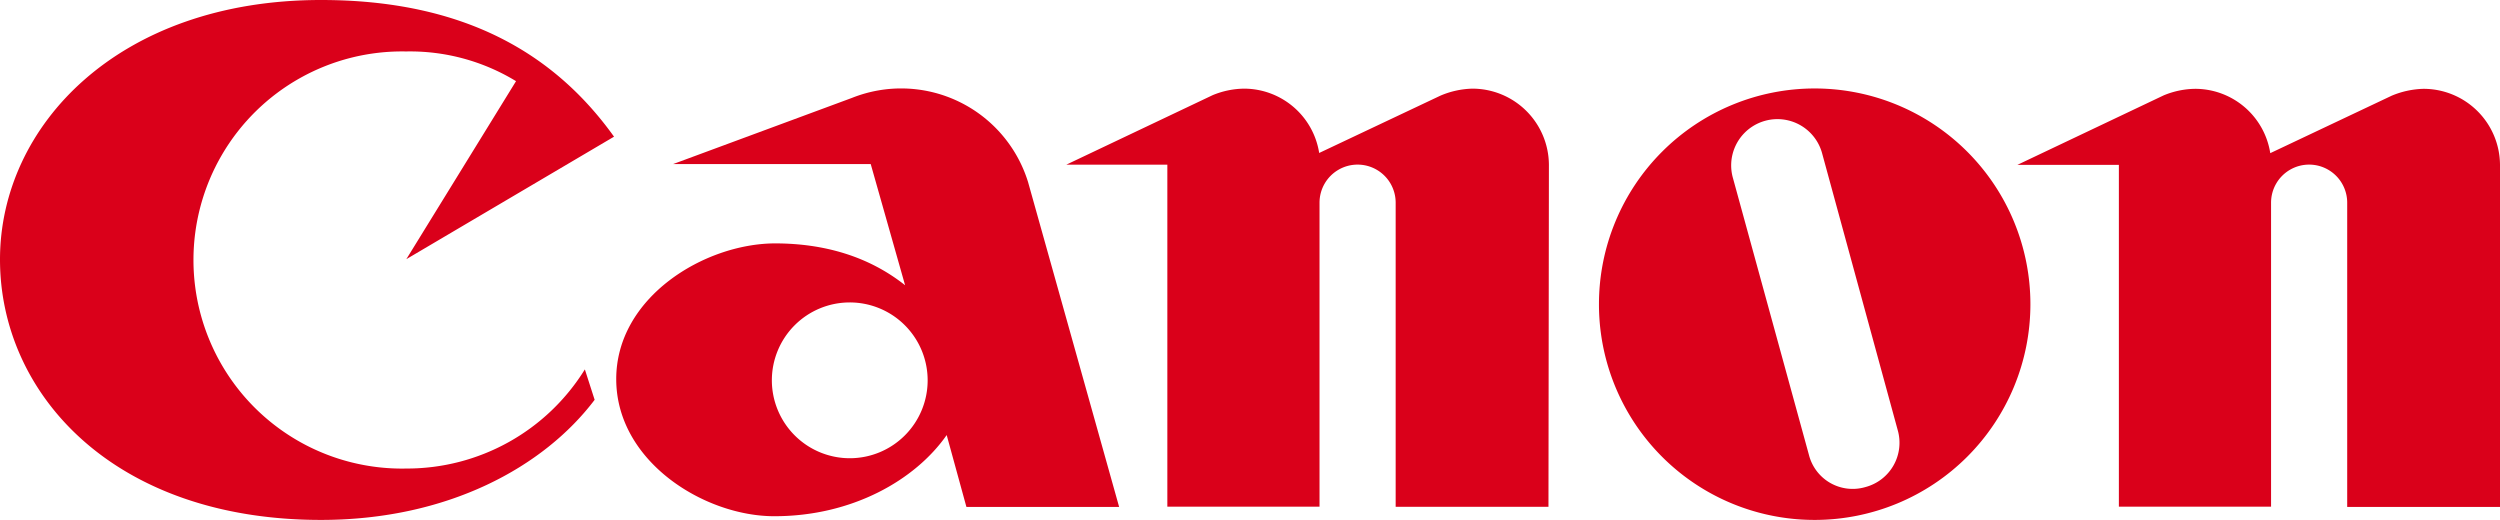 <svg xmlns="http://www.w3.org/2000/svg" viewBox="0 0 283.7 58.99"><defs><style>.cls-1{fill:#da001a;}</style></defs><g id="Ebene_2" data-name="Ebene 2"><g id="Laag_1" data-name="Laag 1"><path class="cls-1" d="M69.68,15.51,46.11,29.41,58.56,9.21A23.11,23.11,0,0,0,46.08,5.84a23.67,23.67,0,1,0,.06,47.33A23.76,23.76,0,0,0,66.37,41.92l1.11,3.45C61.71,53,50.82,59,36.43,59,12.81,59,0,44.64,0,29.45S13.45,0,36.43,0C52.56,0,62.87,6,69.68,15.51Z"/><path class="cls-1" d="M175.72,57.51H158.38V23a4.32,4.32,0,1,0-8.64,0v34.5H132.47V18.69H121l16.61-7.89a9.6,9.6,0,0,1,3.56-.74,8.64,8.64,0,0,1,8.53,7.3l13.77-6.51a9.84,9.84,0,0,1,3.6-.79,8.69,8.69,0,0,1,8.7,8.62Z"/><path class="cls-1" d="M116.67,20.68,127,57.53H109.67l-2.24-8.16c-3.56,5.1-10.73,9.22-19.57,9.21-7.93,0-17.9-6.2-17.93-15.52s10-15.41,18-15.44c5.63,0,10.67,1.49,14.78,4.75L98.81,18.62H76.38l20.3-7.51A15.07,15.07,0,0,1,116.67,20.68ZM96.44,52a8.84,8.84,0,1,0-8.85-8.84A8.85,8.85,0,0,0,96.44,52Z"/><path class="cls-1" d="M181.45,34.52A24.48,24.48,0,1,1,205.93,59,24.46,24.46,0,0,1,181.45,34.52Zm30.21,20.76a5.2,5.2,0,0,0,3.69-6.48l-8.59-31.45a5.25,5.25,0,0,0-10.11,2.84l8.63,31.44A5.12,5.12,0,0,0,211.66,55.28Z"/><path class="cls-1" d="M283.7,57.53H266.36V23a4.32,4.32,0,0,0-8.64,0v34.5H240.45V18.71H228.93l16.61-7.89a9.6,9.6,0,0,1,3.56-.74,8.63,8.63,0,0,1,8.53,7.3l13.78-6.52a10,10,0,0,1,3.59-.78,8.68,8.68,0,0,1,8.7,8.61Z"/></g></g></svg>
